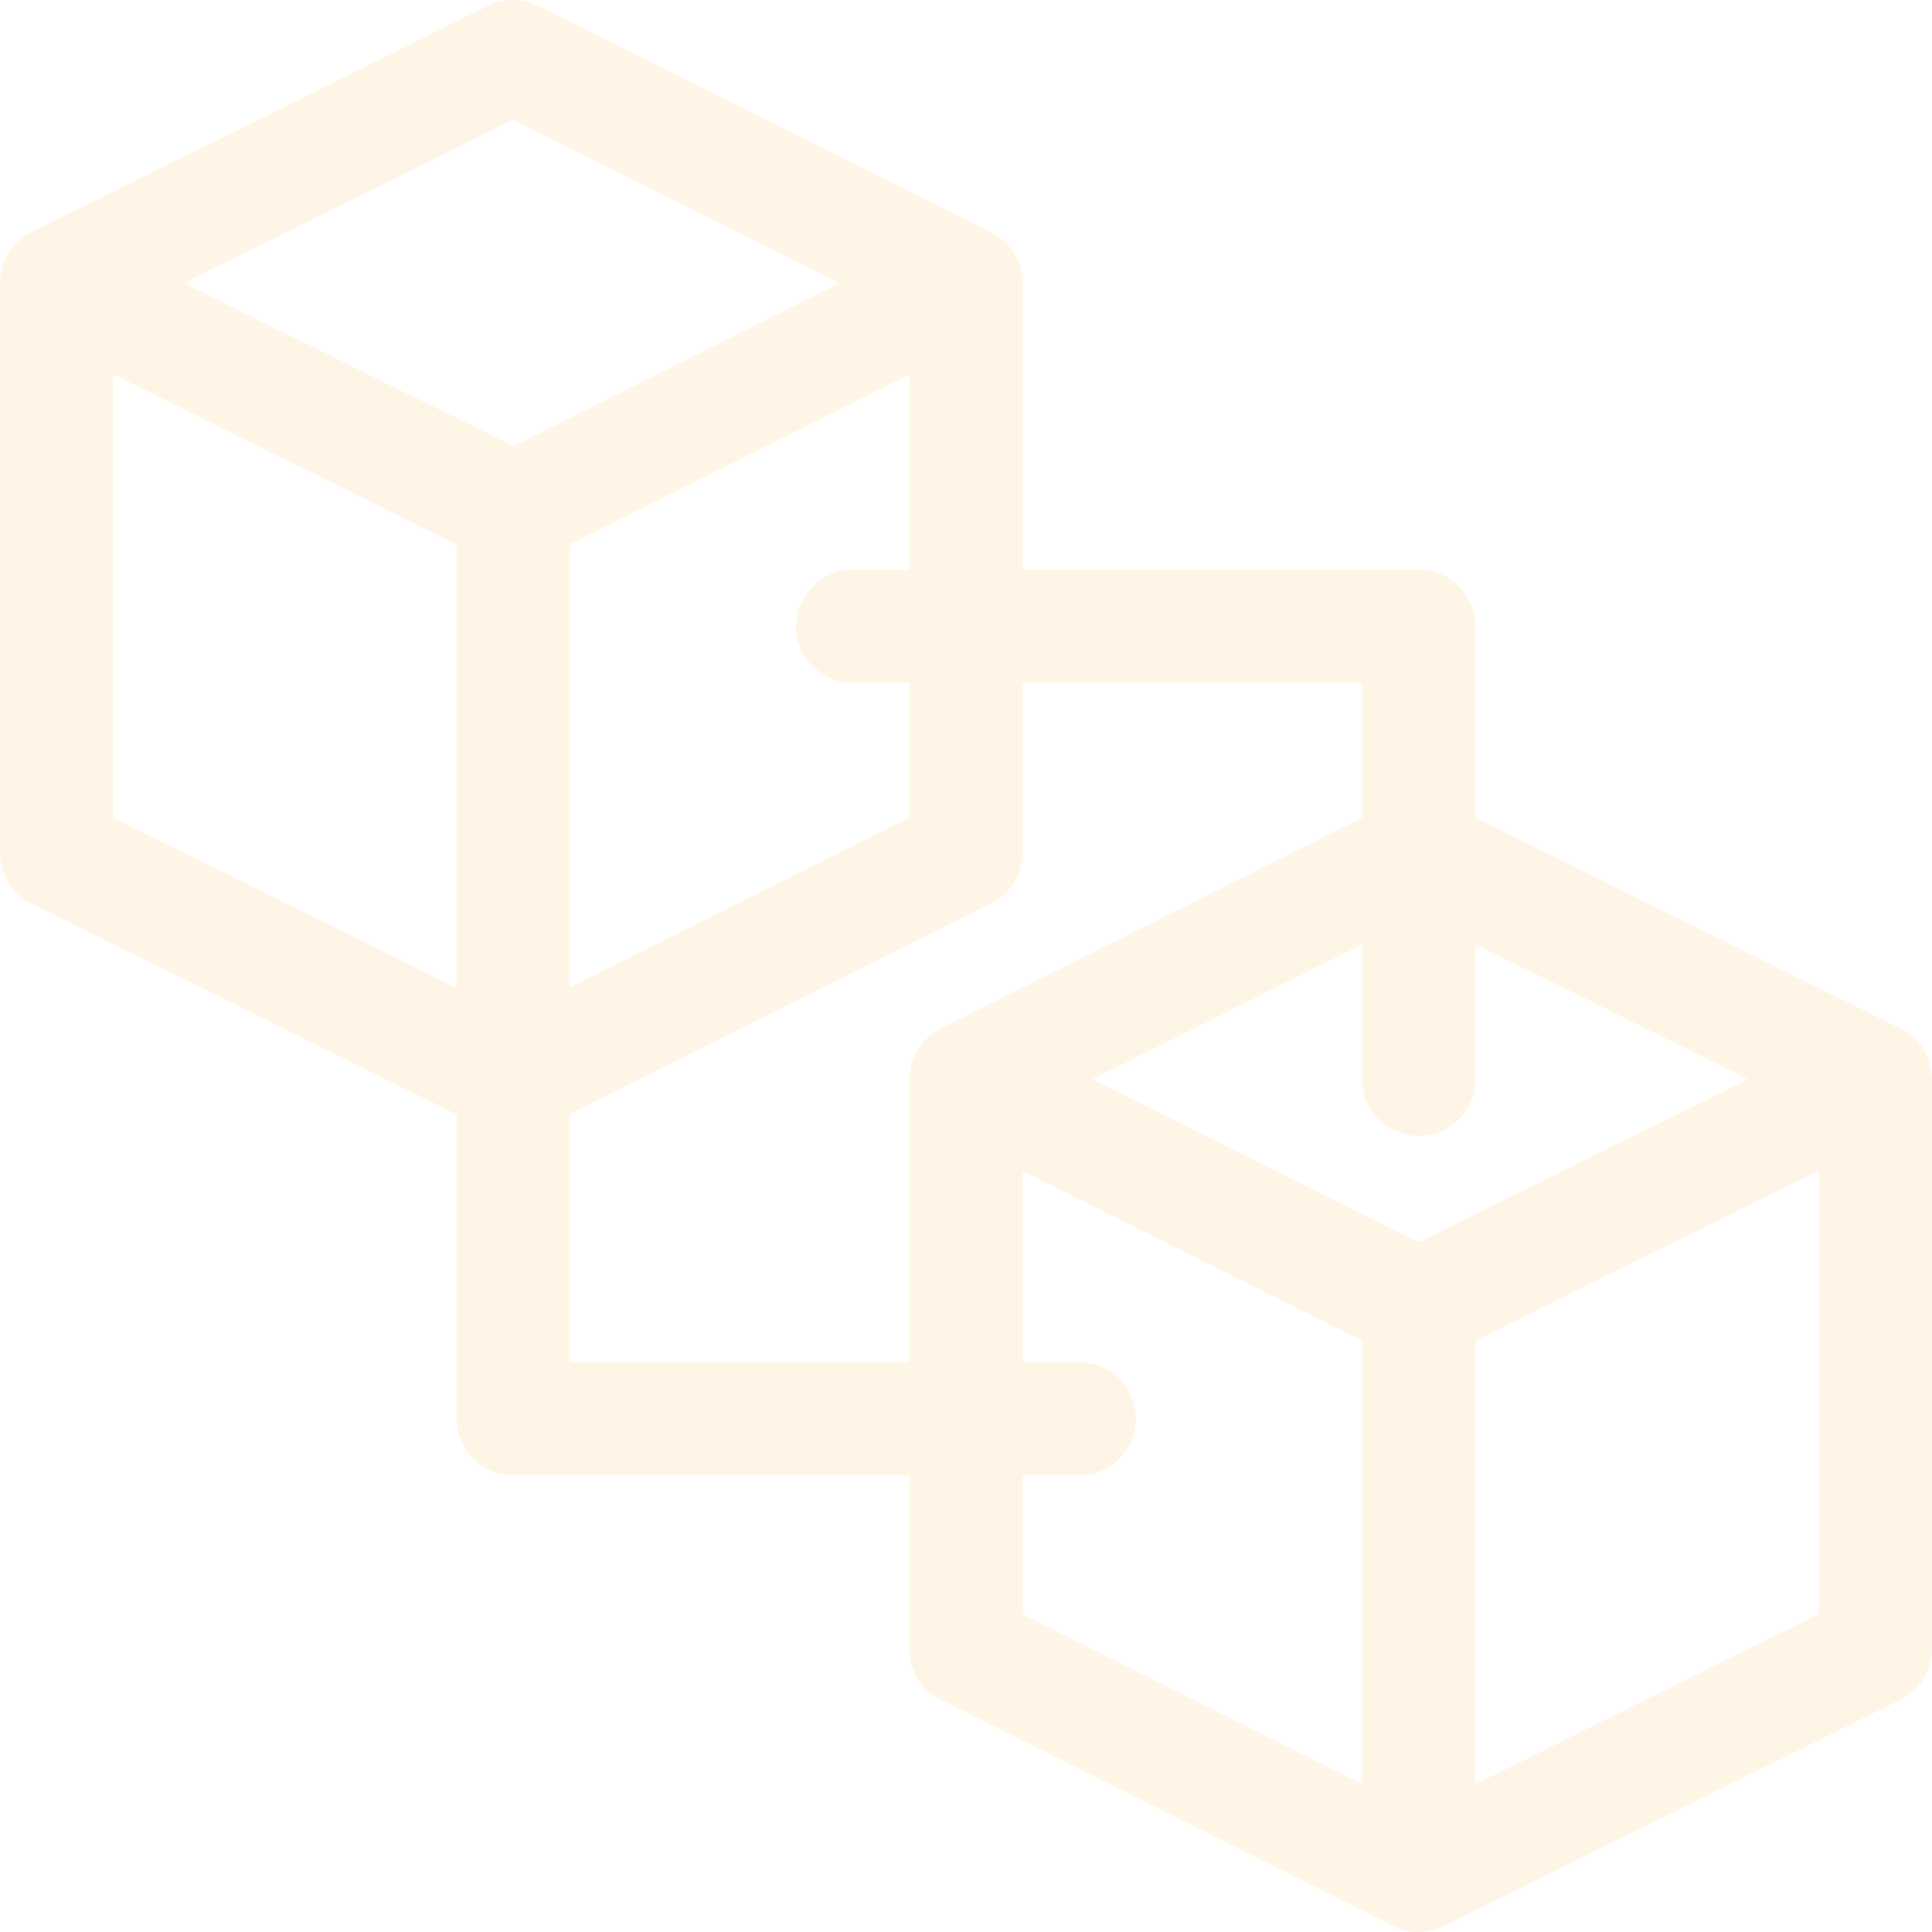 <svg width="100" height="100" viewBox="0 0 100 100" fill="none" xmlns="http://www.w3.org/2000/svg">
<g opacity="0.15" clip-path="url(#clip0_2335_495)">
<path d="M1.628 46.766L23.633 57.677V73.438C23.633 75.056 24.944 76.367 26.562 76.367H47.07V85.352C47.07 86.462 47.697 87.476 48.69 87.972L72.127 99.691C72.966 100.112 73.951 100.087 74.739 99.696L98.372 87.977C99.369 87.482 100 86.465 100 85.352V55.859C100 54.749 99.36 53.724 98.372 53.235L76.367 42.324V32.422C76.367 30.804 75.056 29.492 73.438 29.492H52.93V14.649C52.93 13.549 52.305 12.525 51.31 12.028L27.872 0.309C27.051 -0.101 26.084 -0.103 25.261 0.305L1.628 12.024C0.61 12.528 0 13.567 0 14.649V44.141C0 45.254 0.631 46.271 1.628 46.766ZM5.859 19.372L23.633 28.185V51.137L5.859 42.324V19.372ZM52.93 76.367H55.859C57.478 76.367 58.789 75.056 58.789 73.438C58.789 71.82 57.478 70.508 55.859 70.508H52.93V60.6L70.508 69.389V92.33L52.93 83.541V76.367ZM94.141 83.534L76.367 92.348V69.396L94.141 60.583V83.534ZM90.475 55.859L73.443 64.305L56.551 55.859L70.508 48.882V55.859C70.508 57.478 71.819 58.789 73.438 58.789C75.056 58.789 76.367 57.478 76.367 55.859V48.864L90.475 55.859ZM70.508 35.352V42.33C66.747 44.21 48.926 53.12 48.668 53.252C47.681 53.755 47.07 54.772 47.07 55.859V70.508H29.492V57.671L51.31 46.761C52.303 46.265 52.93 45.251 52.93 44.141V35.352H70.508ZM44.141 35.352H47.07V42.33L29.492 51.119V28.179L47.07 19.39V29.492H44.141C42.522 29.492 41.211 30.804 41.211 32.422C41.211 34.04 42.522 35.352 44.141 35.352ZM26.557 6.203L43.449 14.649L26.557 23.094L9.525 14.649L26.557 6.203Z" fill="#FFBC56"/>
</g>
<defs>
<clipPath id="clip0_2335_495">
<rect width="100" height="100" fill="white"/>
</clipPath>
</defs>
</svg>
